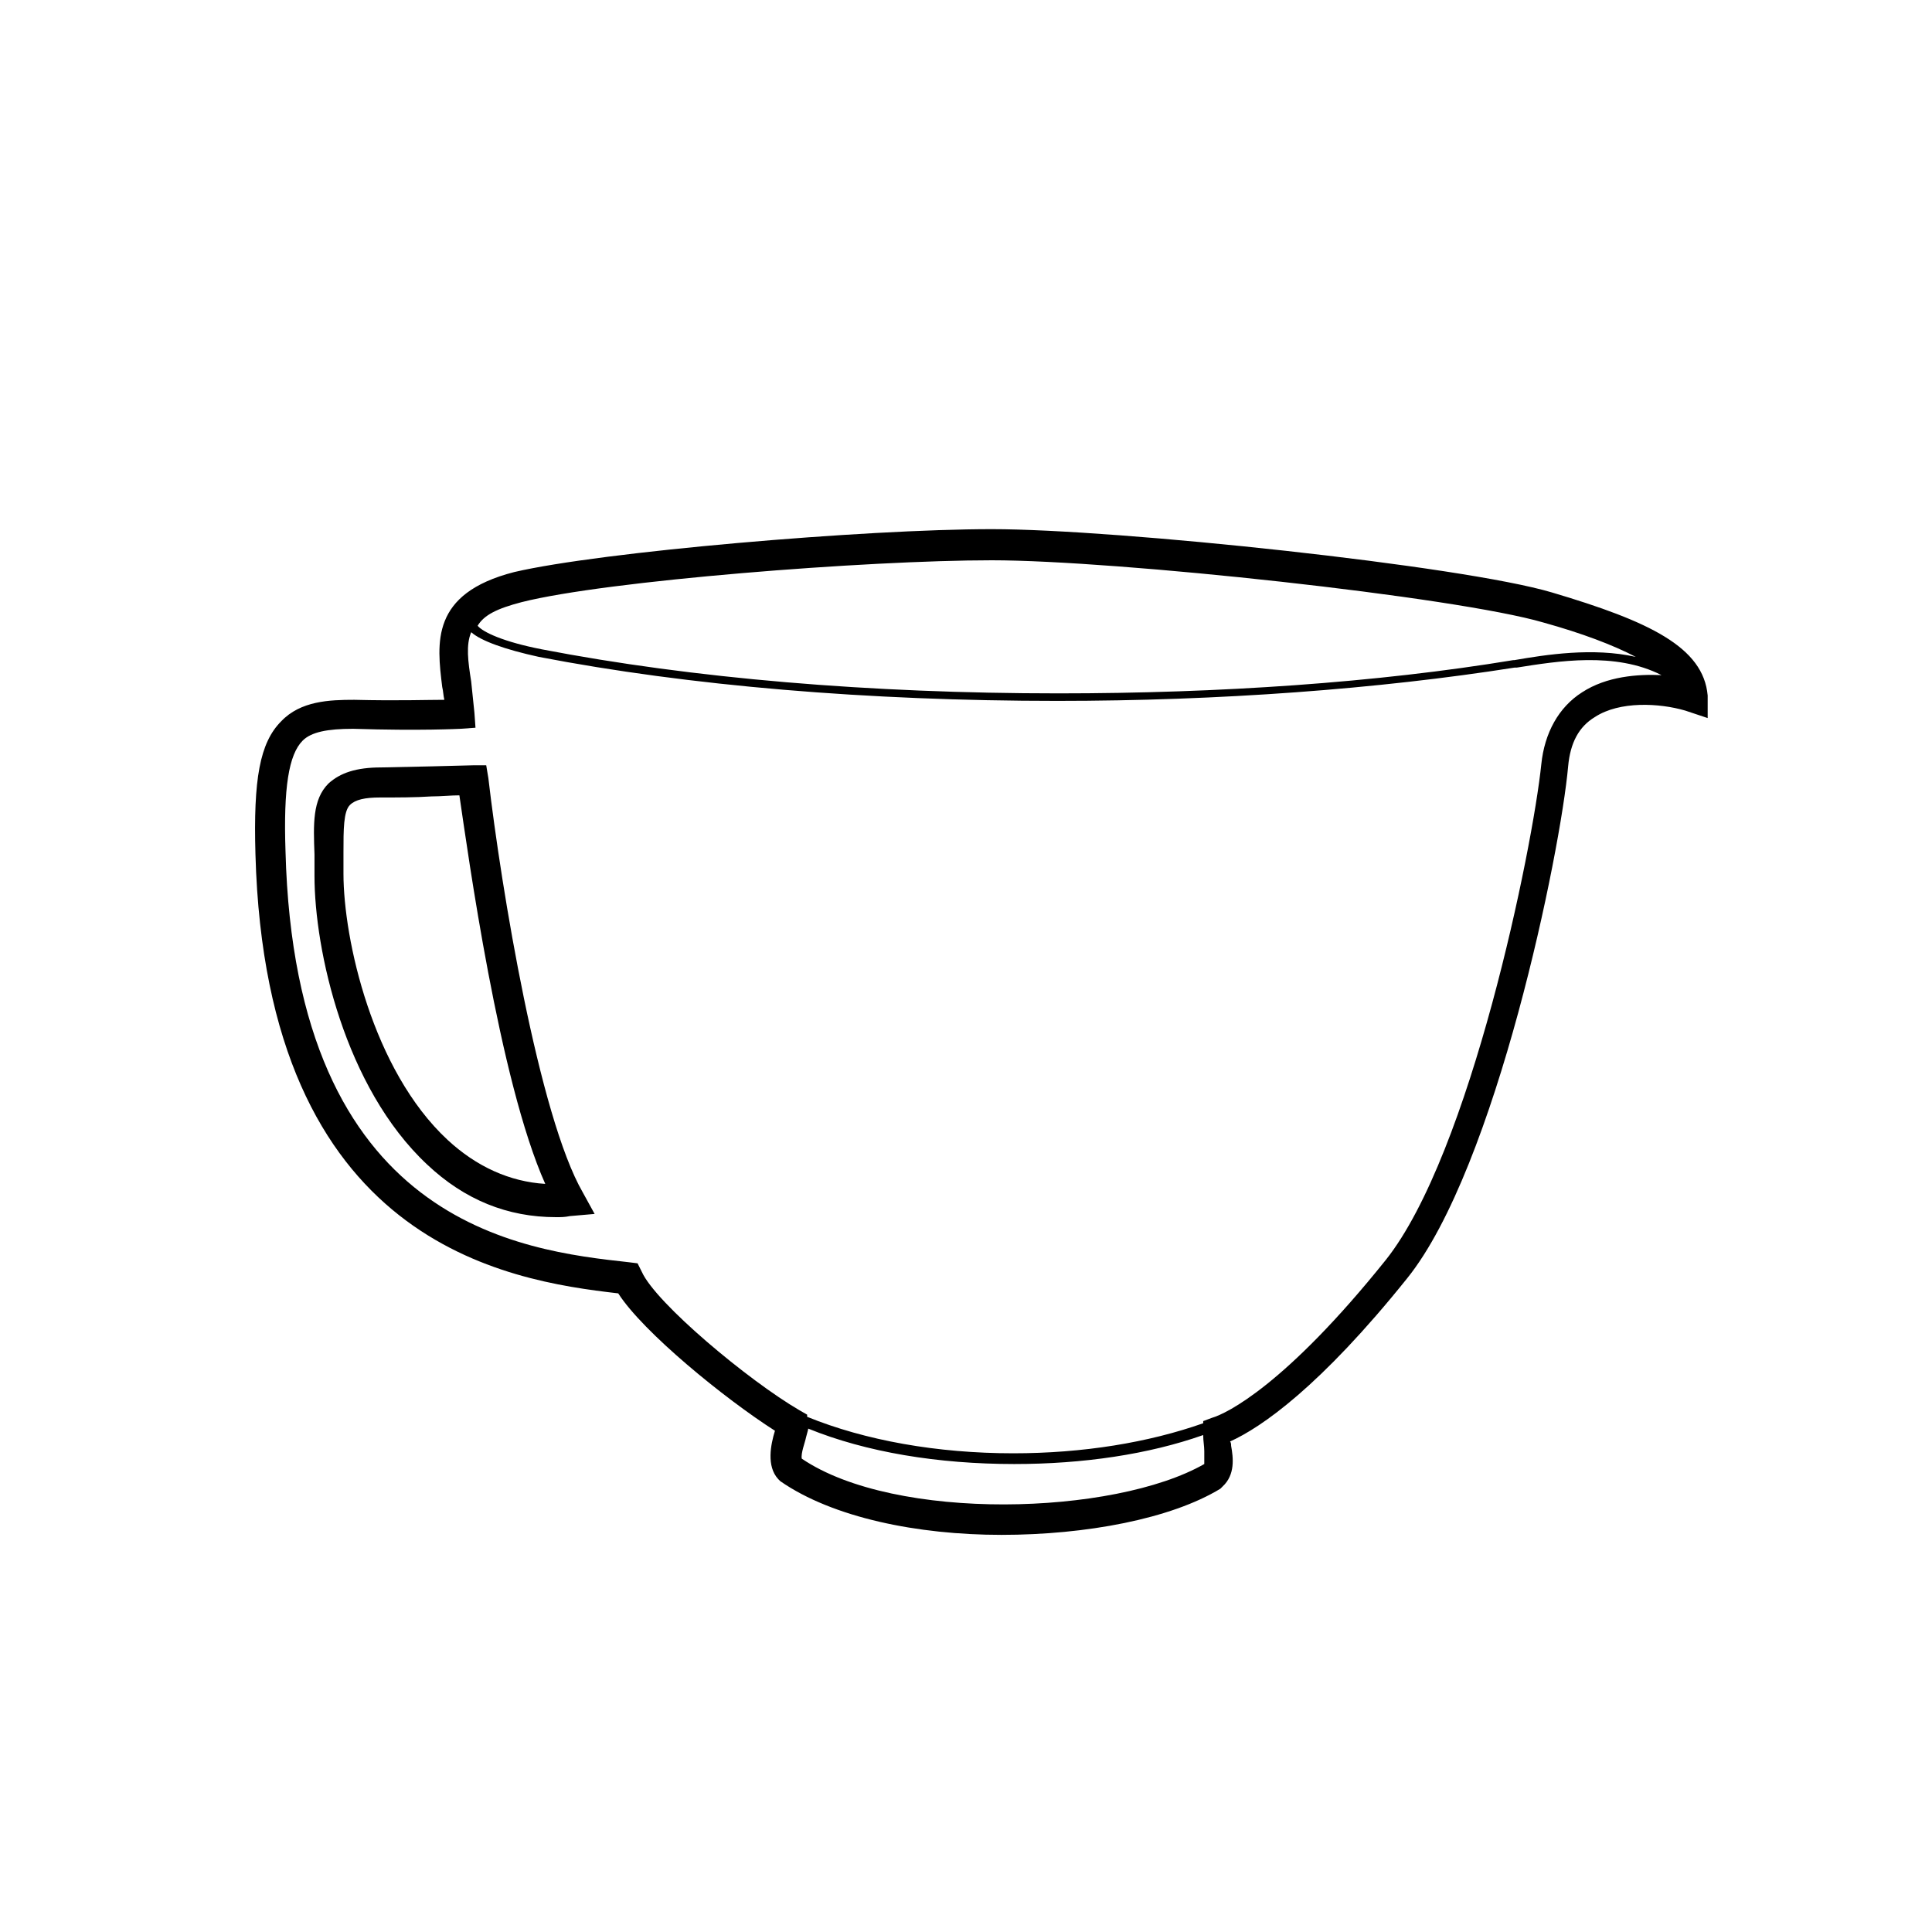 <svg xmlns="http://www.w3.org/2000/svg" width="180" height="180" xmlns:v="https://vecta.io/nano"><path d="M159.1 64.8c-.4-4.5-5.4-6.9-14.5-9.6-8.4-2.5-40.5-5.9-52.2-5.9-11.8 0-36.4 2.1-44.5 4-7.8 2-7.2 6.6-6.7 10.7.1.4.1.8.2 1.2-1.6 0-4.4.1-8.4 0-2.3 0-5 .1-6.8 2-2 2-2.6 5.4-2.4 12.4 1 36.3 23.4 39.7 33.8 40.9 2.3 3.6 9.9 9.8 14.6 12.8-.4 1.3-.8 3.3.3 4.5l.2.2c4.9 3.4 12.8 5 20.6 5 7.9 0 15.8-1.5 20.4-4.3l.2-.2c1.2-1.1 1-2.7.8-3.8 0-.1 0-.3-.1-.4 2.9-1.3 8.4-5.1 16.5-15.2 8.3-10.3 14.3-39.8 15-47.7.2-2.2 1-3.7 2.5-4.6 2.3-1.5 6-1.3 8.4-.6l2.1.7v-2.1zM48.6 56.1c7.9-2 32.2-3.9 43.8-3.9s43.2 3.4 51.4 5.8c3.6 1 6.5 2.1 8.6 3.2-4-.9-8.4-.2-11.3.3h-.1c-12.7 2.1-27.4 3.1-42.4 3.1-17.5 0-34.1-1.4-48.1-4.1-3.6-.7-5.5-1.6-6-2.2.6-1 1.8-1.6 4.1-2.2zm63.6 80.3c-8.4 4.8-28.8 5.4-37.5-.5-.1-.5.3-1.5.4-2 .1-.4.2-.7.2-.8 5.4 2.2 12.1 3.3 19.2 3.3 6.4 0 12.5-.9 17.6-2.7 0 .6.1 1 .1 1.5v1.2zm35.2-71.9c-2.2 1.4-3.5 3.8-3.8 6.7-.8 7.8-6.6 36.3-14.5 46.2-9.3 11.6-14.8 14.3-16.2 14.7l-.8.3v.2c-5.1 1.8-11.2 2.8-17.7 2.8-7.1 0-13.8-1.2-19.2-3.4v-.2l-.7-.4c-4.8-2.8-13.4-10-14.7-12.9l-.4-.8-.8-.1c-10-1.1-31.1-3.5-32-38.3-.2-5.9.3-9 1.6-10.3.8-.8 2.3-1.1 4.7-1.1 6.3.2 9.9 0 10 0l1.4-.1-.1-1.4-.3-2.9c-.3-1.9-.5-3.4 0-4.6.9.8 3.1 1.6 6.3 2.3 14 2.7 30.7 4.1 48.3 4.1 15.1 0 29.9-1.1 42.6-3.1h.2c3.8-.6 9.2-1.5 13.5.7-2.2-.1-5.1.1-7.4 1.6zm-101.9 8l-.2-1.2h-1.2l-3.9.1-4.7.1c-2.3 0-3.8.5-4.9 1.5-1.5 1.5-1.4 3.8-1.3 6.6v2c0 6.9 2.8 19.7 10.5 26.9 3.5 3.3 7.5 4.9 12 4.9.5 0 .8 0 1.3-.1l2.3-.2-1.1-2c-4.1-7.1-7.6-28.3-8.8-38.6zm-3.8 33.7c-7-6.5-9.7-18.7-9.7-24.8v-2c0-2.1 0-3.8.6-4.4.5-.5 1.4-.7 2.8-.7h0c1.6 0 3.3 0 4.8-.1.9 0 1.8-.1 2.6-.1.8 5.4 3.7 26.6 8 36.2-3.3-.2-6.4-1.6-9.1-4.1z"/></svg>